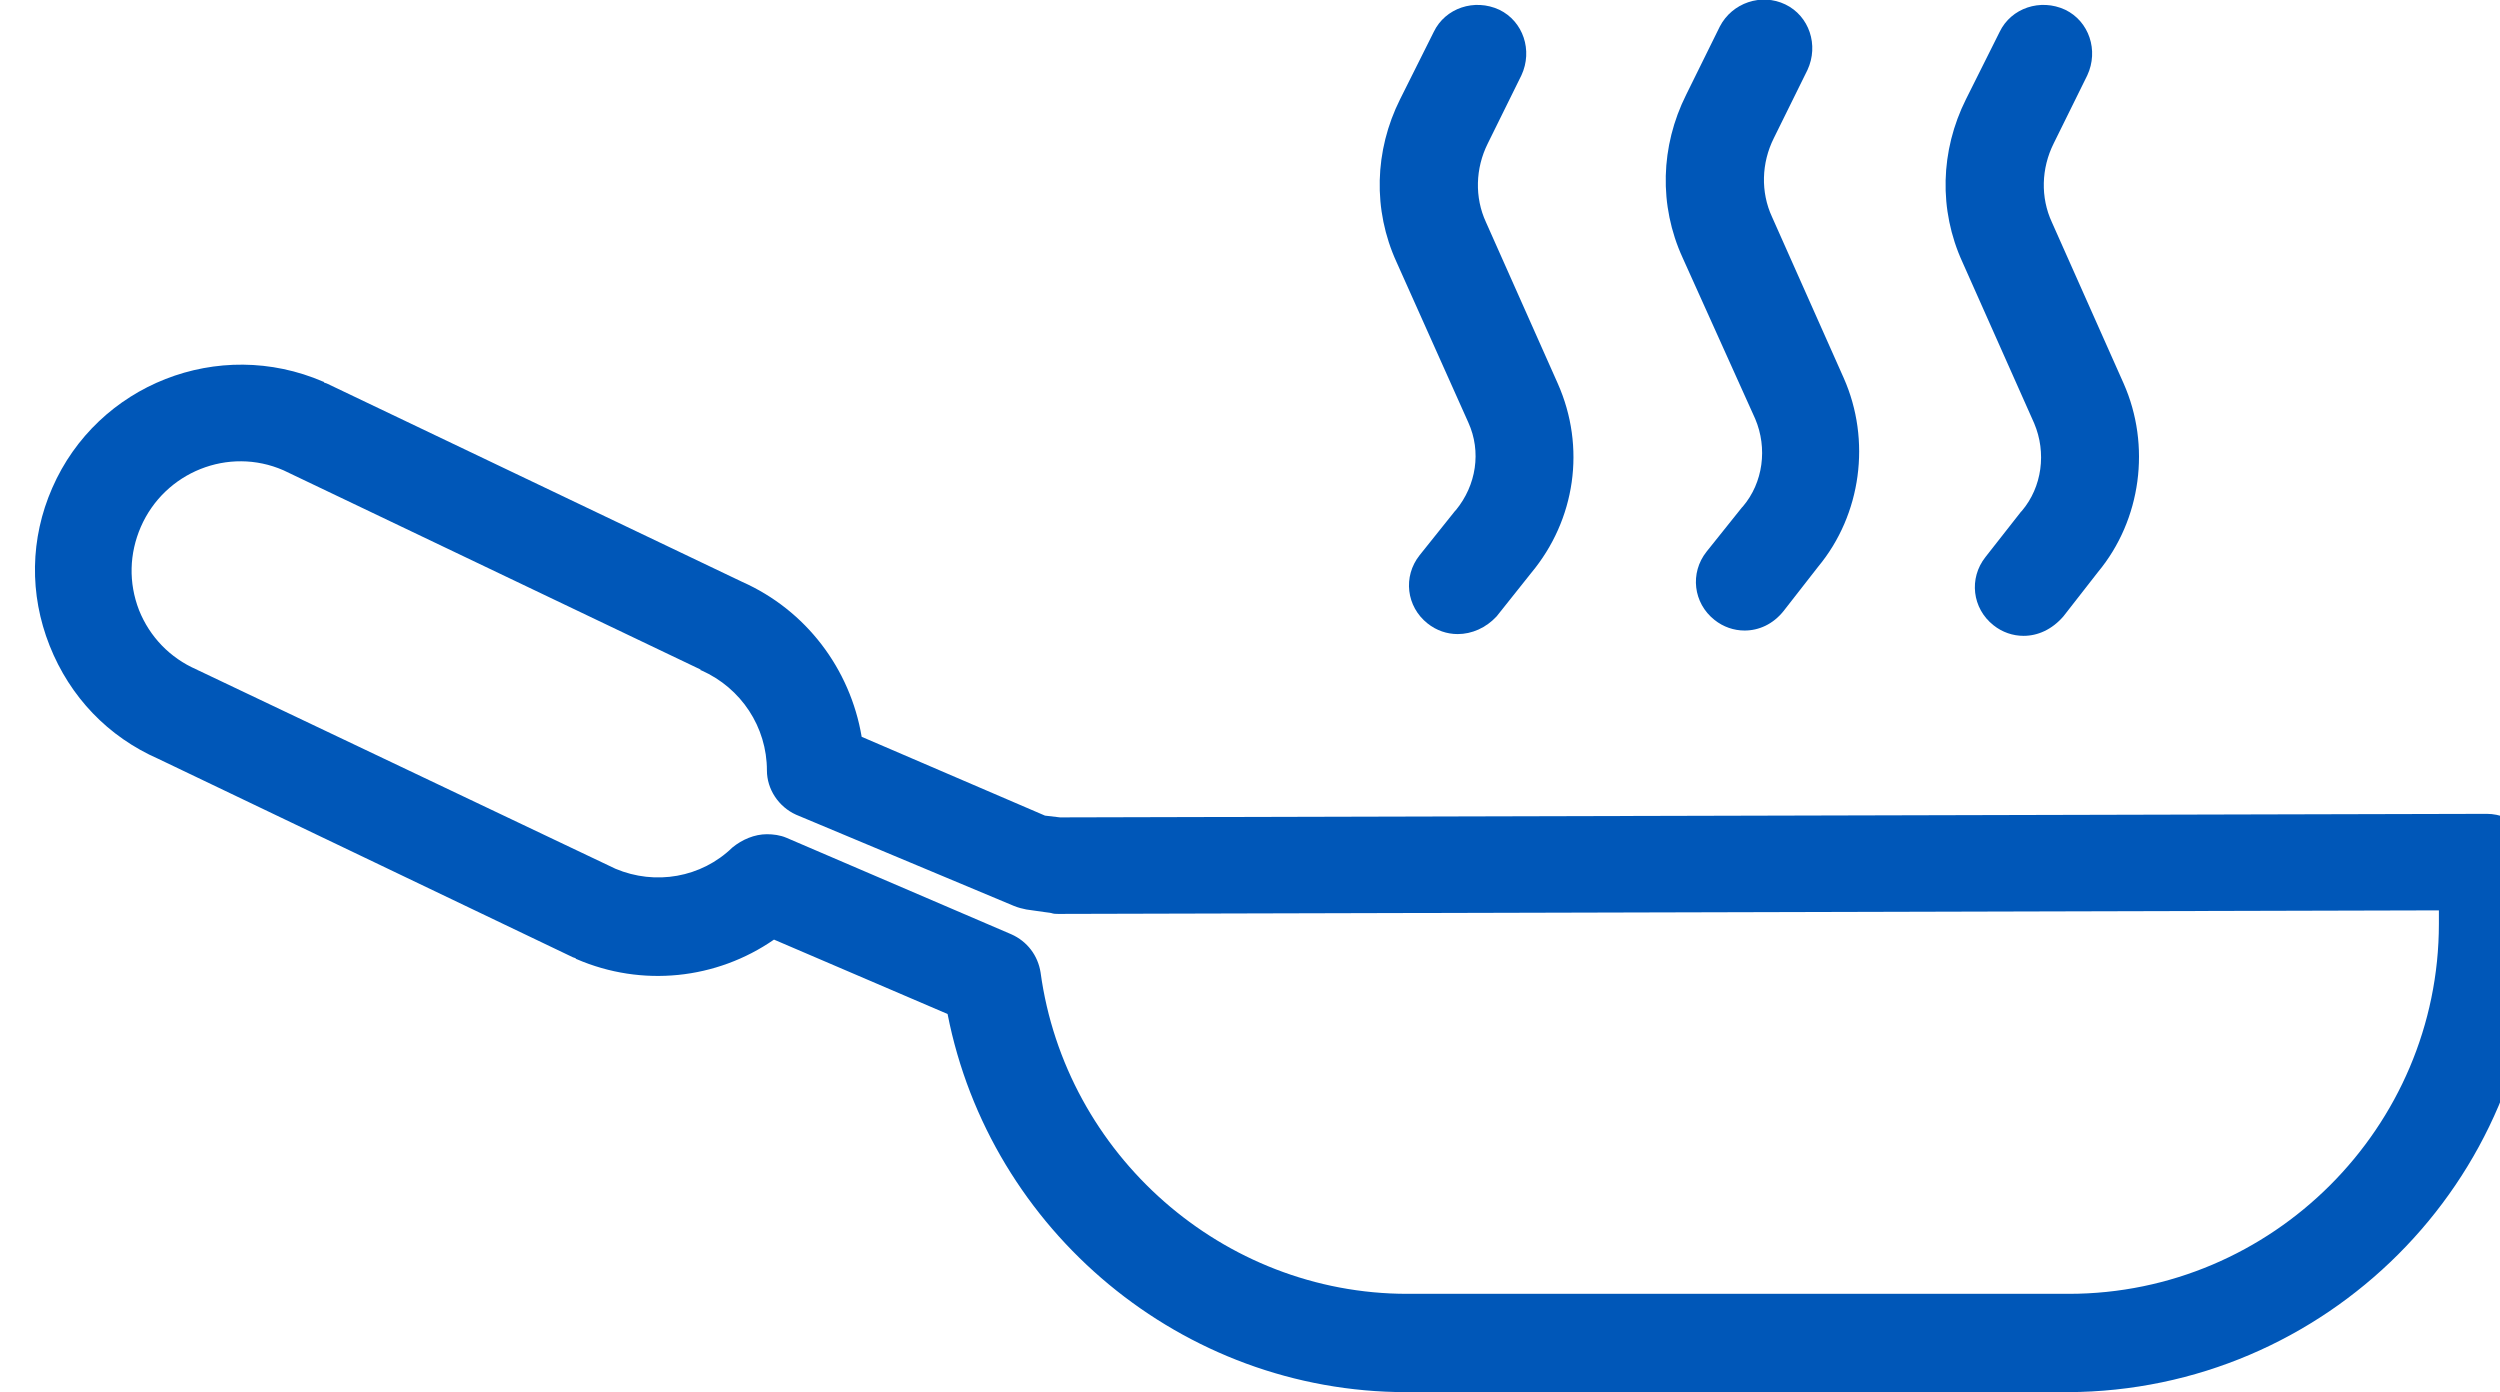 <?xml version="1.0" encoding="utf-8"?>
<!-- Generator: Adobe Illustrator 25.1.0, SVG Export Plug-In . SVG Version: 6.00 Build 0)  -->
<svg version="1.1" id="Layer_1" xmlns="http://www.w3.org/2000/svg" xmlns:xlink="http://www.w3.org/1999/xlink" x="0px" y="0px"
	 viewBox="0 0 282.3 157.2" style="enable-background:new 0 0 282.3 157.2;" xml:space="preserve">
<style type="text/css">
	.st0{fill:#0057B8;}
</style>
<g>
	<path class="st0" d="M233.5,157.2h-74.7c-25.3,0-47-18.2-51.8-42.7l-19.6-8.4c-6.5,4.5-14.9,5.4-22.3,2.2c0,0-0.1,0-0.1-0.1
		l-0.3-0.1L17.9,85.7c-5.7-2.5-10-7-12.3-12.8c-2.3-5.8-2.2-12.1,0.3-17.8C11,43.4,24.7,38,36.5,43.1c0,0,0.1,0,0.1,0.1l0.3,0.1
		l46.9,22.4C91,68.9,96,75.5,97.3,83.2l20.7,8.9l1.7,0.2l161.1-0.4c0,0,0,0,0,0c1.5,0,2.9,0.6,3.9,1.6c1,1,1.6,2.4,1.6,3.9v7
		C286.3,133.4,262.6,157.1,233.5,157.2z M86.6,94.2c0.7,0,1.5,0.1,2.2,0.4l25.4,10.9c1.8,0.8,3,2.4,3.3,4.3
		c2.8,20.6,20.6,36.3,41.4,36.3h74.7c23,0,41.8-18.8,41.8-41.8v-1.5l-155.9,0.4c-0.3,0-0.5,0-0.8-0.1l-2.8-0.4
		c-0.5-0.1-0.9-0.2-1.4-0.4L89.9,92c-2-0.9-3.3-2.9-3.3-5c0-4.9-2.9-9.3-7.4-11.3c-0.1,0-0.1,0-0.1-0.1L32,53.1
		c-6.2-2.7-13.4,0.2-16.1,6.4c-1.3,3-1.4,6.3-0.2,9.4c1.2,3,3.5,5.4,6.5,6.7c0.1,0,0.1,0.1,0.2,0.1l47.1,22.4
		c4.5,1.9,9.7,1,13.2-2.4C83.8,94.8,85.2,94.2,86.6,94.2z"/>
</g>
<path d="M166.1,74.3"/>
<path d="M201.4,74.3"/>
<path d="M236.7,74.3"/>
<g>
	<path class="st0" d="M164.6,71.6c-1.2,0-2.4-0.4-3.4-1.2c-2.4-1.9-2.8-5.3-0.9-7.7l4-5c0,0,0.1-0.1,0.1-0.1
		c2.3-2.8,2.9-6.6,1.4-9.9l-8.1-18.1c-2.7-5.9-2.5-12.6,0.4-18.4l3.8-7.6c1.3-2.7,4.6-3.8,7.4-2.5c2.7,1.3,3.8,4.6,2.5,7.4l-3.8,7.7
		c-1.4,2.8-1.5,6.1-0.2,8.9l8.1,18.2c3.2,7.2,2,15.4-3,21.4l-3.9,4.9C167.8,70.9,166.2,71.6,164.6,71.6z"/>
</g>
<g>
	<path class="st0" d="M197,71.2c-1.2,0-2.4-0.4-3.4-1.2c-2.4-1.9-2.8-5.3-0.9-7.7l4-5c0,0,0.1-0.1,0.1-0.1c2.3-2.7,2.8-6.6,1.4-9.9
		L190,29.1c-2.7-5.9-2.5-12.6,0.4-18.4l3.8-7.7c1.4-2.7,4.7-3.8,7.4-2.5c2.7,1.3,3.8,4.6,2.5,7.4l-3.8,7.7c-1.4,2.8-1.5,6.1-0.2,8.9
		l8.1,18.2c3.1,7,2,15.4-2.9,21.3l-3.9,5C200.2,70.5,198.6,71.2,197,71.2z"/>
</g>
<g>
	<path class="st0" d="M228.5,71.8c-1.2,0-2.4-0.4-3.4-1.2c-2.4-1.9-2.8-5.3-0.9-7.7l4-5.1c0,0,0.1-0.1,0.1-0.1
		c2.3-2.7,2.8-6.6,1.4-9.9l-8.1-18.2c-2.7-5.9-2.5-12.6,0.4-18.4l3.8-7.6c1.3-2.7,4.6-3.8,7.4-2.5c2.7,1.3,3.8,4.6,2.5,7.4l-3.8,7.7
		c-1.4,2.8-1.5,6.1-0.2,8.9l8.1,18.2c3.1,7,2,15.4-2.9,21.3l-3.9,5C231.7,71.1,230.1,71.8,228.5,71.8z"/>
</g>
</svg>
